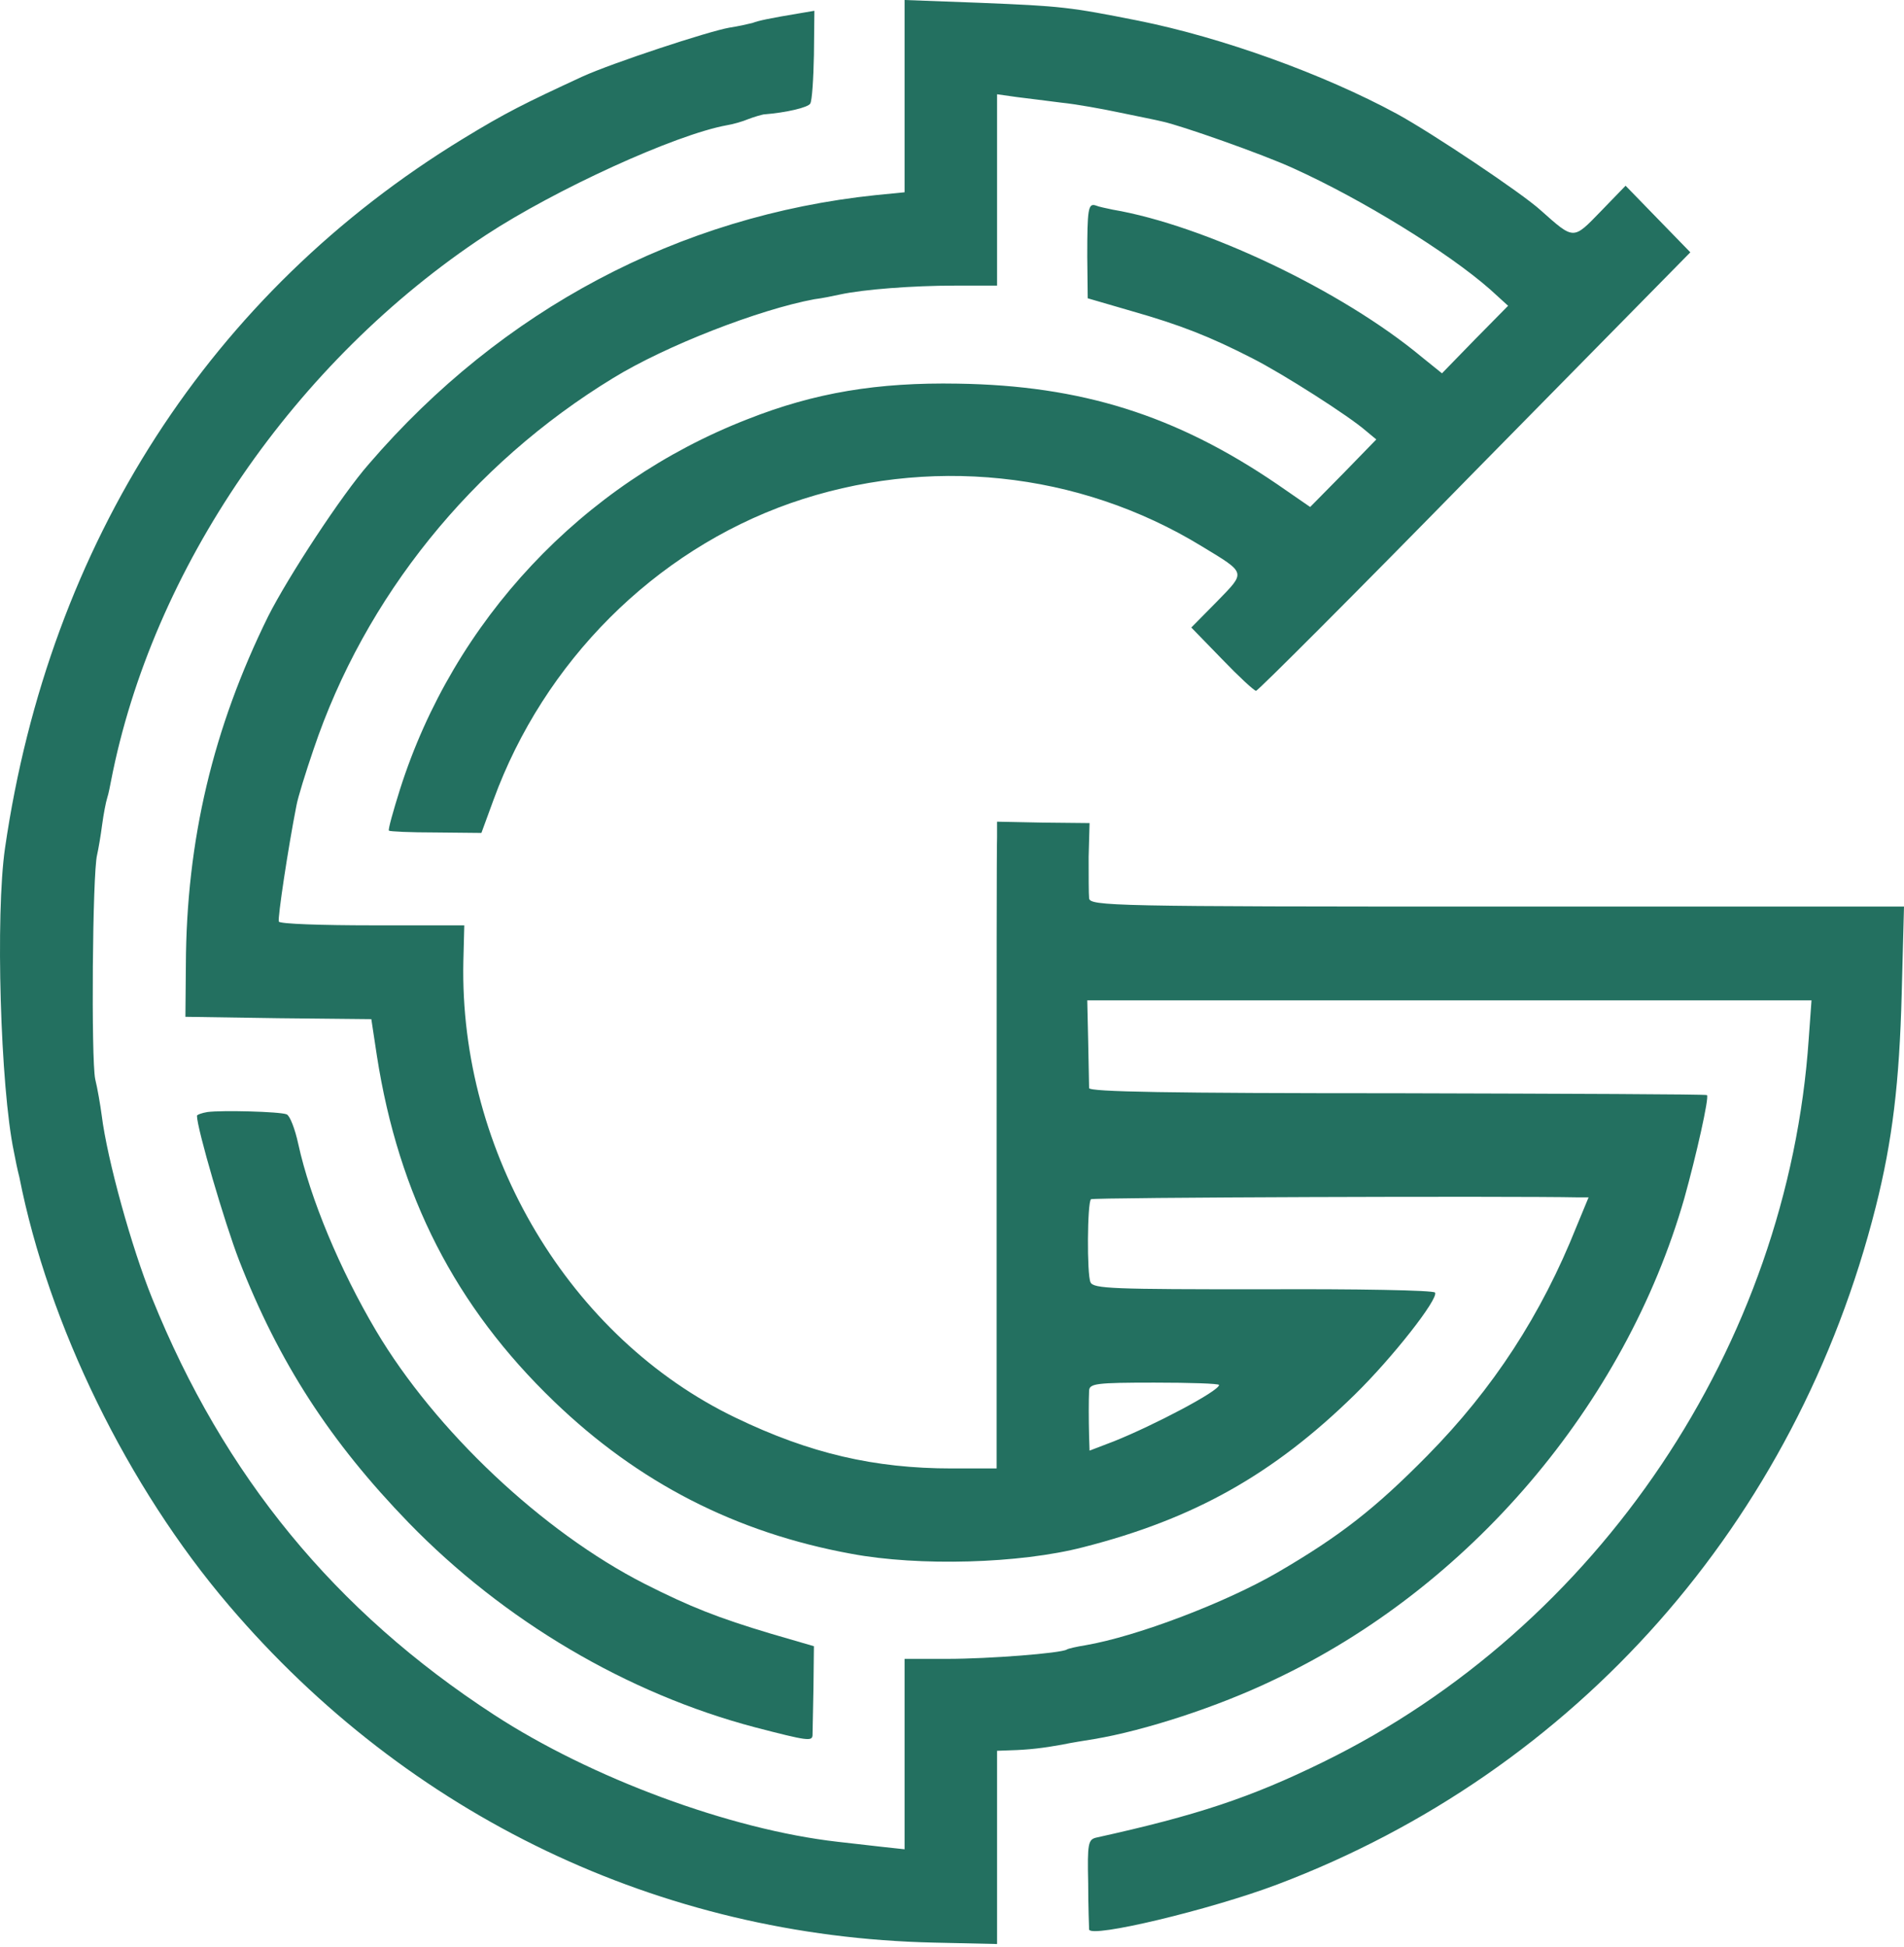 <svg width="445" height="455" viewBox="0 0 445 455" fill="none" xmlns="http://www.w3.org/2000/svg">
<path d="M211.415 22.467V44.934L204.713 45.591C158.666 50.413 117.267 72.333 86.245 108.389C79.868 115.623 67.329 134.802 62.681 144.008C49.819 170.091 43.549 196.284 43.441 225.546L43.333 237.602L65.059 237.93L86.786 238.15L88.083 246.698C93.163 279.357 106.458 305.331 129.482 327.469C149.154 346.429 171.962 358.156 198.984 363.088C214.766 366.047 238.33 365.389 253.138 361.553C278.972 354.978 297.564 344.566 316.588 325.935C325.451 317.277 336.26 303.468 335.396 302.043C335.071 301.495 317.02 301.167 295.186 301.276C260.272 301.276 255.516 301.167 254.868 299.632C254.003 297.769 254.111 281.111 254.976 280.234C255.3 279.796 352.906 279.467 368.904 279.796H371.282L368.471 286.591C360.256 307.194 349.015 324.51 333.558 340.182C321.452 352.457 313.237 358.923 298.536 367.472C286.43 374.486 265.785 382.377 253.679 384.459C251.625 384.788 249.679 385.226 249.355 385.445C248.058 386.322 231.087 387.637 221.467 387.637H211.415V409.885V432.133L206.335 431.585C203.416 431.256 198.768 430.708 195.742 430.379C170.664 427.53 138.129 415.474 115.43 400.679C78.355 376.568 52.305 344.895 35.55 303.359C30.794 291.632 25.066 271.028 23.768 260.617C23.444 258.205 22.796 254.37 22.255 252.178C21.282 247.575 21.607 204.066 22.688 199.791C23.012 198.367 23.552 195.188 23.877 192.668C24.201 190.257 24.741 187.407 25.066 186.421C25.39 185.434 25.714 183.681 25.93 182.585C35.55 132.939 68.951 84.278 113.592 54.907C129.806 44.276 157.802 31.454 169.908 29.262C171.313 29.043 173.583 28.385 174.88 27.837C176.285 27.289 177.907 26.851 178.447 26.741C183.96 26.303 188.824 25.097 189.364 24.22C189.797 23.563 190.121 18.412 190.229 12.822L190.337 2.521L187.094 3.069C179.852 4.274 177.258 4.822 175.853 5.37C174.988 5.589 172.61 6.137 170.448 6.466C165.476 7.343 143.209 14.686 136.183 17.864C122.456 24.22 118.24 26.303 108.188 32.44C49.278 68.387 11.554 126.801 1.177 198.147C-1.092 213.71 0.097 254.041 3.231 269.055C3.555 270.809 4.096 273.439 4.528 275.083C11.338 309.605 29.822 347.416 53.494 375.143C95.433 424.351 154.235 452.517 218.225 453.942L233.033 454.271V431.694V409.118L236.06 409.008C240.383 408.898 243.95 408.46 248.166 407.693C250.22 407.255 253.679 406.707 255.732 406.378C267.514 404.405 284.701 398.816 297.672 392.569C343.394 371.088 379.821 328.237 393.657 280.015C396.467 269.932 399.494 256.452 398.953 255.904C398.737 255.685 366.202 255.575 326.64 255.466C273.027 255.466 254.651 255.137 254.543 254.26C254.543 253.493 254.435 248.671 254.327 243.301L254.111 233.766H338.746H423.382L422.733 242.753C417.869 314.318 373.552 380.294 309.237 411.748C292.267 420.077 279.62 424.242 256.273 429.393C254.327 429.831 254.111 430.708 254.327 440.023C254.327 445.613 254.543 450.545 254.543 450.873C254.868 452.956 282.863 446.27 298.536 440.352C368.363 413.94 419.815 355.745 438.406 281.988C442.298 266.535 443.919 252.945 444.46 232.341L445 211.847H349.772C259.948 211.847 254.651 211.737 254.543 209.874C254.435 208.888 254.435 204.504 254.435 200.23L254.651 192.339L243.842 192.229L233.033 192.01V195.627C232.925 197.6 232.925 231.684 232.925 271.247V343.142H222.44C204.389 343.142 189.256 339.634 171.962 331.305C133.157 312.674 107.323 269.384 108.296 224.669L108.512 216.231H87.002C75.22 216.231 65.384 215.902 65.167 215.354C64.843 214.696 67.329 198.147 69.275 188.284C69.599 186.421 71.437 180.503 73.274 175.133C85.272 139.514 110.241 108.499 143.317 88.333C155.64 80.771 177.366 72.333 190.337 69.921C192.175 69.702 194.769 69.154 196.282 68.826C201.795 67.62 213.361 66.743 223.089 66.743H233.033V44.386V22.029L237.681 22.686C240.167 23.015 244.923 23.563 248.166 24.001C251.409 24.33 257.57 25.426 261.677 26.303C265.893 27.179 270.325 28.056 271.622 28.385C275.837 29.262 295.186 36.057 302.32 39.344C318.317 46.578 338.422 58.962 348.258 67.62L352.474 71.456L344.691 79.347L337.017 87.237L332.261 83.402C313.561 67.839 281.35 52.605 260.056 48.989C258.543 48.66 256.813 48.331 256.057 48.002C254.327 47.455 254.111 48.879 254.111 59.948L254.219 69.702L264.38 72.661C275.945 75.949 282.863 78.689 292.699 83.73C299.833 87.347 315.291 97.211 319.29 100.718L321.668 102.69L313.993 110.581L306.211 118.472L298.428 113.102C274.756 96.991 252.706 90.087 223.845 89.648C205.146 89.32 190.445 91.731 174.664 97.978C136.075 112.992 106.026 144.994 93.487 184.448C91.866 189.599 90.677 193.873 90.893 194.092C91.001 194.312 95.973 194.531 101.81 194.531L112.511 194.64L115.322 186.969C127.104 154.638 152.938 128.774 184.716 117.595C216.711 106.417 252.057 110.033 280.918 127.678C291.402 134.034 291.186 133.596 284.485 140.501L278.431 146.638L285.674 154.09C289.565 158.145 293.132 161.433 293.564 161.433C293.997 161.433 317.02 138.418 344.691 110.143L395.062 58.962L387.495 51.181L379.929 43.4L374.092 49.427C367.607 56.112 367.931 56.112 360.04 49.098C355.717 45.153 334.747 31.125 326.532 26.631C309.346 17.316 285.674 8.767 266.001 4.822C250.003 1.644 248.058 1.425 229.034 0.657L211.415 -9.15527e-05V22.467ZM284.917 323.634C284.917 325.058 269.676 333.059 260.38 336.785L254.651 338.977L254.543 335.689C254.435 331.524 254.435 327.469 254.543 324.949C254.651 323.305 256.165 323.086 269.784 323.086C278.107 323.086 284.917 323.305 284.917 323.634Z" fill="#237060"/>
<path d="M48.52 259.851C47.115 260.07 46.034 260.509 46.034 260.728C46.034 263.687 52.52 285.825 55.871 294.483C65.167 318.375 77.165 336.896 95.54 355.856C117.807 378.762 146.559 395.749 176.5 403.64C188.715 406.818 189.796 406.928 189.904 405.503C189.904 404.736 190.012 399.804 190.12 394.434L190.228 384.68L180.067 381.721C167.961 378.104 161.26 375.474 150.667 370.104C126.779 357.939 101.701 334.266 87.866 310.922C79.435 296.675 72.517 280.126 69.706 267.304C68.95 263.797 67.761 260.728 67.004 260.399C65.383 259.742 51.871 259.413 48.52 259.851Z" fill="#237060"/>
</svg>
